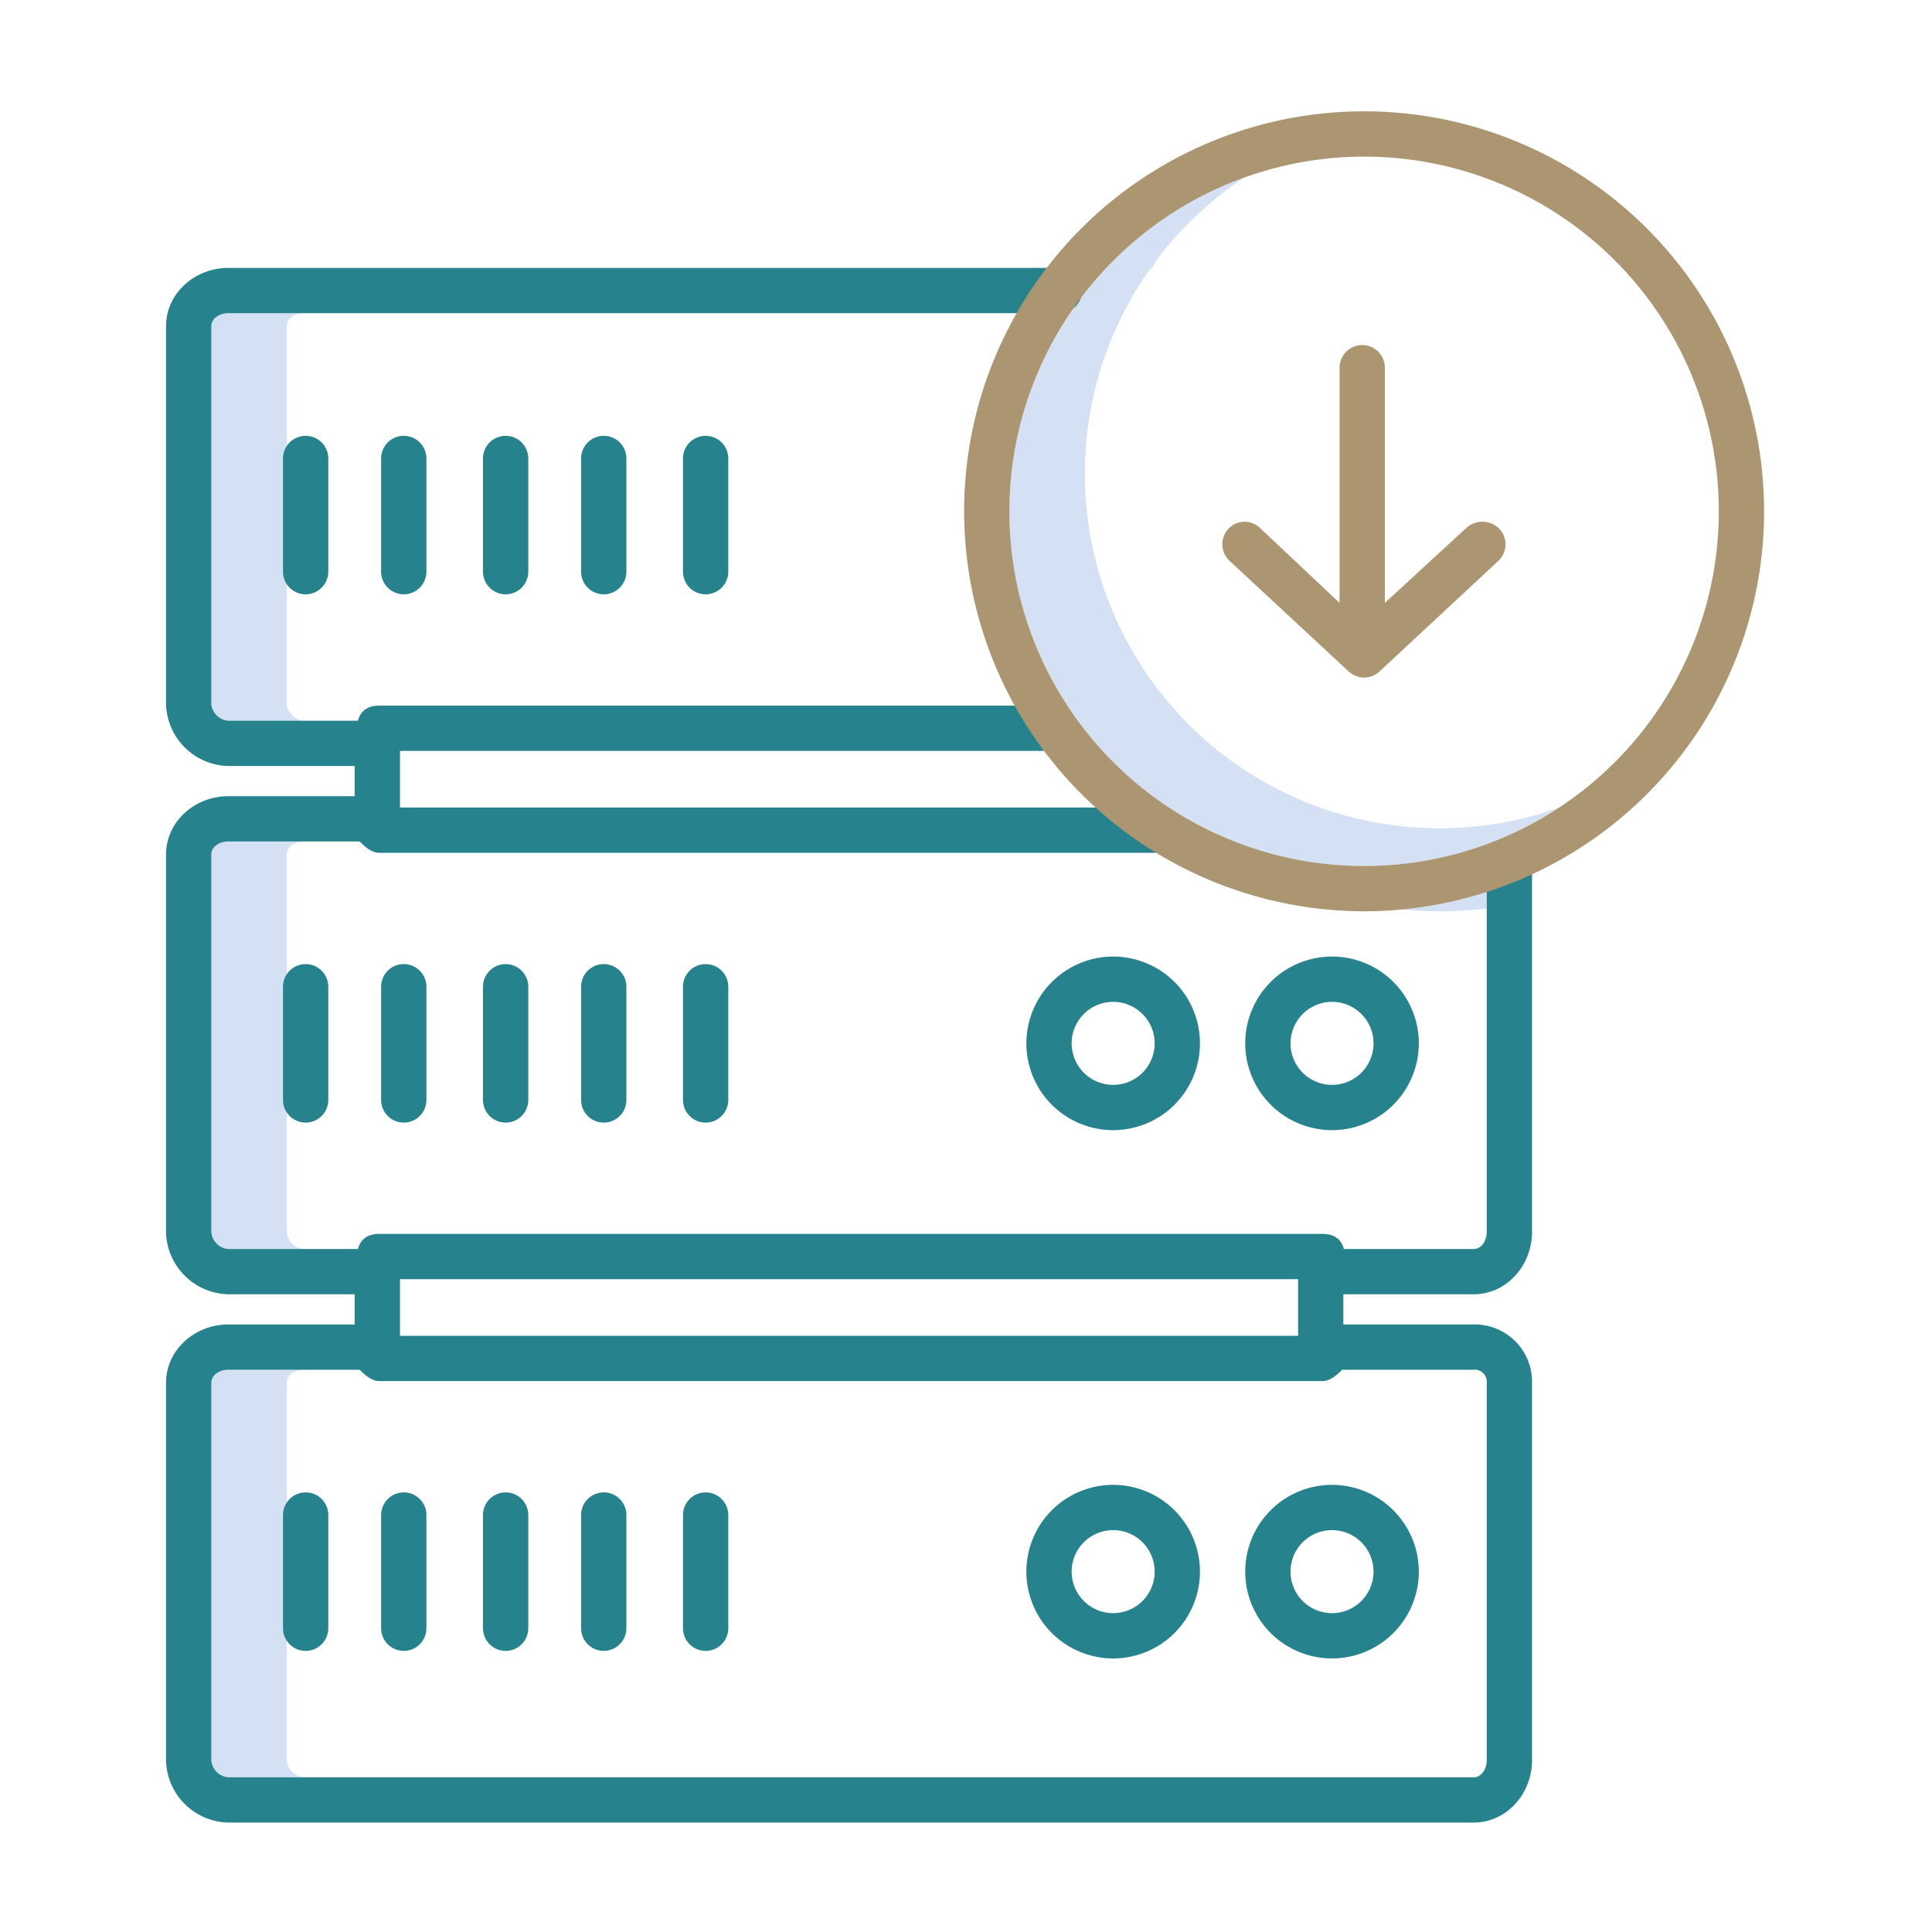 <svg xmlns="http://www.w3.org/2000/svg" xmlns:xlink="http://www.w3.org/1999/xlink" width="512" height="512" x="0" y="0" viewBox="0 0 512 512" style="enable-background:new 0 0 512 512" xml:space="preserve" class=""><g><path d="M76 186.5v-100c0-2.206 2.294-3.5 4.5-3.5h-20c-2.206 0-4.5 1.294-4.5 3.5v100a4.912 4.912 0 0 0 4.5 4.5h20a4.912 4.912 0 0 1-4.5-4.5ZM76 466.5v-100c0-2.206 2.294-3.5 4.5-3.5h-20c-2.206 0-4.5 1.294-4.5 3.5v100a4.912 4.912 0 0 0 4.5 4.5h20a4.912 4.912 0 0 1-4.5-4.5ZM76 326.5v-100c0-2.206 2.294-3.5 4.5-3.5h-20c-2.206 0-4.5 1.294-4.5 3.5v100a4.912 4.912 0 0 0 4.5 4.5h20a4.912 4.912 0 0 1-4.5-4.5ZM381.5 241.5a106.371 106.371 0 0 0 12.5-.736V236.4a105.413 105.413 0 0 1-22.535 4.618c3.305.309 6.65.482 10.035.482ZM381.5 219.5a93.95 93.95 0 0 1-77.057-147.77 6 6 0 0 0 1.956-2.7 94.828 94.828 0 0 1 23.478-22.049A94.444 94.444 0 0 0 286.4 79.032a6 6 0 0 1-1.956 2.7A93.952 93.952 0 0 0 413.1 214.028a93.581 93.581 0 0 1-31.6 5.472Z" style="" fill="#d4e1f4" data-original="#d4e1f4"></path><path d="M295 393.5a23 23 0 1 0 23 23 23.026 23.026 0 0 0-23-23Zm0 34a11 11 0 1 1 11-11 11.013 11.013 0 0 1-11 11ZM353 393.5a23 23 0 1 0 23 23 23.026 23.026 0 0 0-23-23Zm0 34a11 11 0 1 1 11-11 11.013 11.013 0 0 1-11 11ZM81 395.5a6 6 0 0 0-6 6v30a6 6 0 0 0 12 0v-30a6 6 0 0 0-6-6ZM107 395.5a6 6 0 0 0-6 6v30a6 6 0 0 0 12 0v-30a6 6 0 0 0-6-6ZM134 395.5a6 6 0 0 0-6 6v30a6 6 0 0 0 12 0v-30a6 6 0 0 0-6-6ZM160 395.5a6 6 0 0 0-6 6v30a6 6 0 0 0 12 0v-30a6 6 0 0 0-6-6ZM187 395.5a6 6 0 0 0-6 6v30a6 6 0 0 0 12 0v-30a6 6 0 0 0-6-6Z" style="" fill="#26828c" data-original="#0635c9" class="" opacity="1"></path><path d="M394 326.5c0 2.206-1.294 4.5-3.5 4.5h-34.349c-.824-3-3.039-4-5.651-4h-250c-2.612 0-4.827 1-5.651 4H60.5a4.912 4.912 0 0 1-4.5-4.5v-100c0-2.206 2.294-3.5 4.5-3.5h34.809c1.038 1 2.972 3 5.191 3H309v-12H106v-15h173v-12H100.5c-2.611 0-4.827 1-5.651 4H60.5a4.912 4.912 0 0 1-4.5-4.5v-100c0-2.206 2.294-3.5 4.5-3.5h220.26a6 6 0 0 0 0-12H60.5C51.677 71 44 77.678 44 86.5v100A16.886 16.886 0 0 0 60.5 203H94v8H60.5c-8.823 0-16.5 6.678-16.5 15.5v100A16.886 16.886 0 0 0 60.5 343H94v8H60.5c-8.823 0-16.5 6.678-16.5 15.5v100A16.886 16.886 0 0 0 60.5 483h330c8.822 0 15.5-7.678 15.5-16.5v-100a15.177 15.177 0 0 0-15.5-15.5H356v-8h34.5c8.822 0 15.5-7.678 15.5-16.5V228h-12ZM344 354H106v-15h238Zm50 12.5v100c0 2.206-1.294 4.5-3.5 4.5h-330a4.912 4.912 0 0 1-4.5-4.5v-100c0-2.206 2.294-3.5 4.5-3.5h34.809c1.038 1 2.971 3 5.191 3h250c2.22 0 4.153-2 5.191-3H390.5a3.2 3.2 0 0 1 3.5 3.5Z" style="" fill="#26828c" data-original="#0635c9" class="" opacity="1"></path><path d="M272 276.5a23 23 0 1 0 23-23 23.026 23.026 0 0 0-23 23Zm34 0a11 11 0 1 1-11-11 11.013 11.013 0 0 1 11 11ZM353 299.5a23 23 0 1 0-23-23 23.026 23.026 0 0 0 23 23Zm0-34a11 11 0 1 1-11 11 11.013 11.013 0 0 1 11-11ZM75 261.5v30a6 6 0 0 0 12 0v-30a6 6 0 0 0-12 0ZM101 261.5v30a6 6 0 0 0 12 0v-30a6 6 0 0 0-12 0ZM128 261.5v30a6 6 0 0 0 12 0v-30a6 6 0 0 0-12 0ZM154 261.5v30a6 6 0 0 0 12 0v-30a6 6 0 0 0-12 0ZM181 261.5v30a6 6 0 0 0 12 0v-30a6 6 0 0 0-12 0ZM75 121.5v30a6 6 0 0 0 12 0v-30a6 6 0 0 0-12 0ZM101 121.5v30a6 6 0 0 0 12 0v-30a6 6 0 0 0-12 0ZM128 121.5v30a6 6 0 0 0 12 0v-30a6 6 0 0 0-12 0ZM154 121.5v30a6 6 0 0 0 12 0v-30a6 6 0 0 0-12 0ZM181 121.5v30a6 6 0 0 0 12 0v-30a6 6 0 0 0-12 0Z" style="" fill="#26828c" data-original="#0635c9" class="" opacity="1"></path><path d="M361.5 241.5a106 106 0 1 0-106-106 106.12 106.12 0 0 0 106 106Zm0-200a94 94 0 1 1-94 94 94.106 94.106 0 0 1 94-94Z" style="" fill="#ab9671" data-original="#1ae5be" class="" opacity="1"></path><path d="M357.412 177.946a6 6 0 0 0 8.176 0l31.474-29.293a6 6 0 0 0 .305-8.48 6.307 6.307 0 0 0-8.73-.3L367 159.774V97.446a6 6 0 0 0-12 0v62.328l-21.137-19.9a5.851 5.851 0 0 0-8.355.3 6 6 0 0 0 .367 8.48Z" style="" fill="#ab9671" data-original="#1ae5be" class="" opacity="1"></path></g></svg>